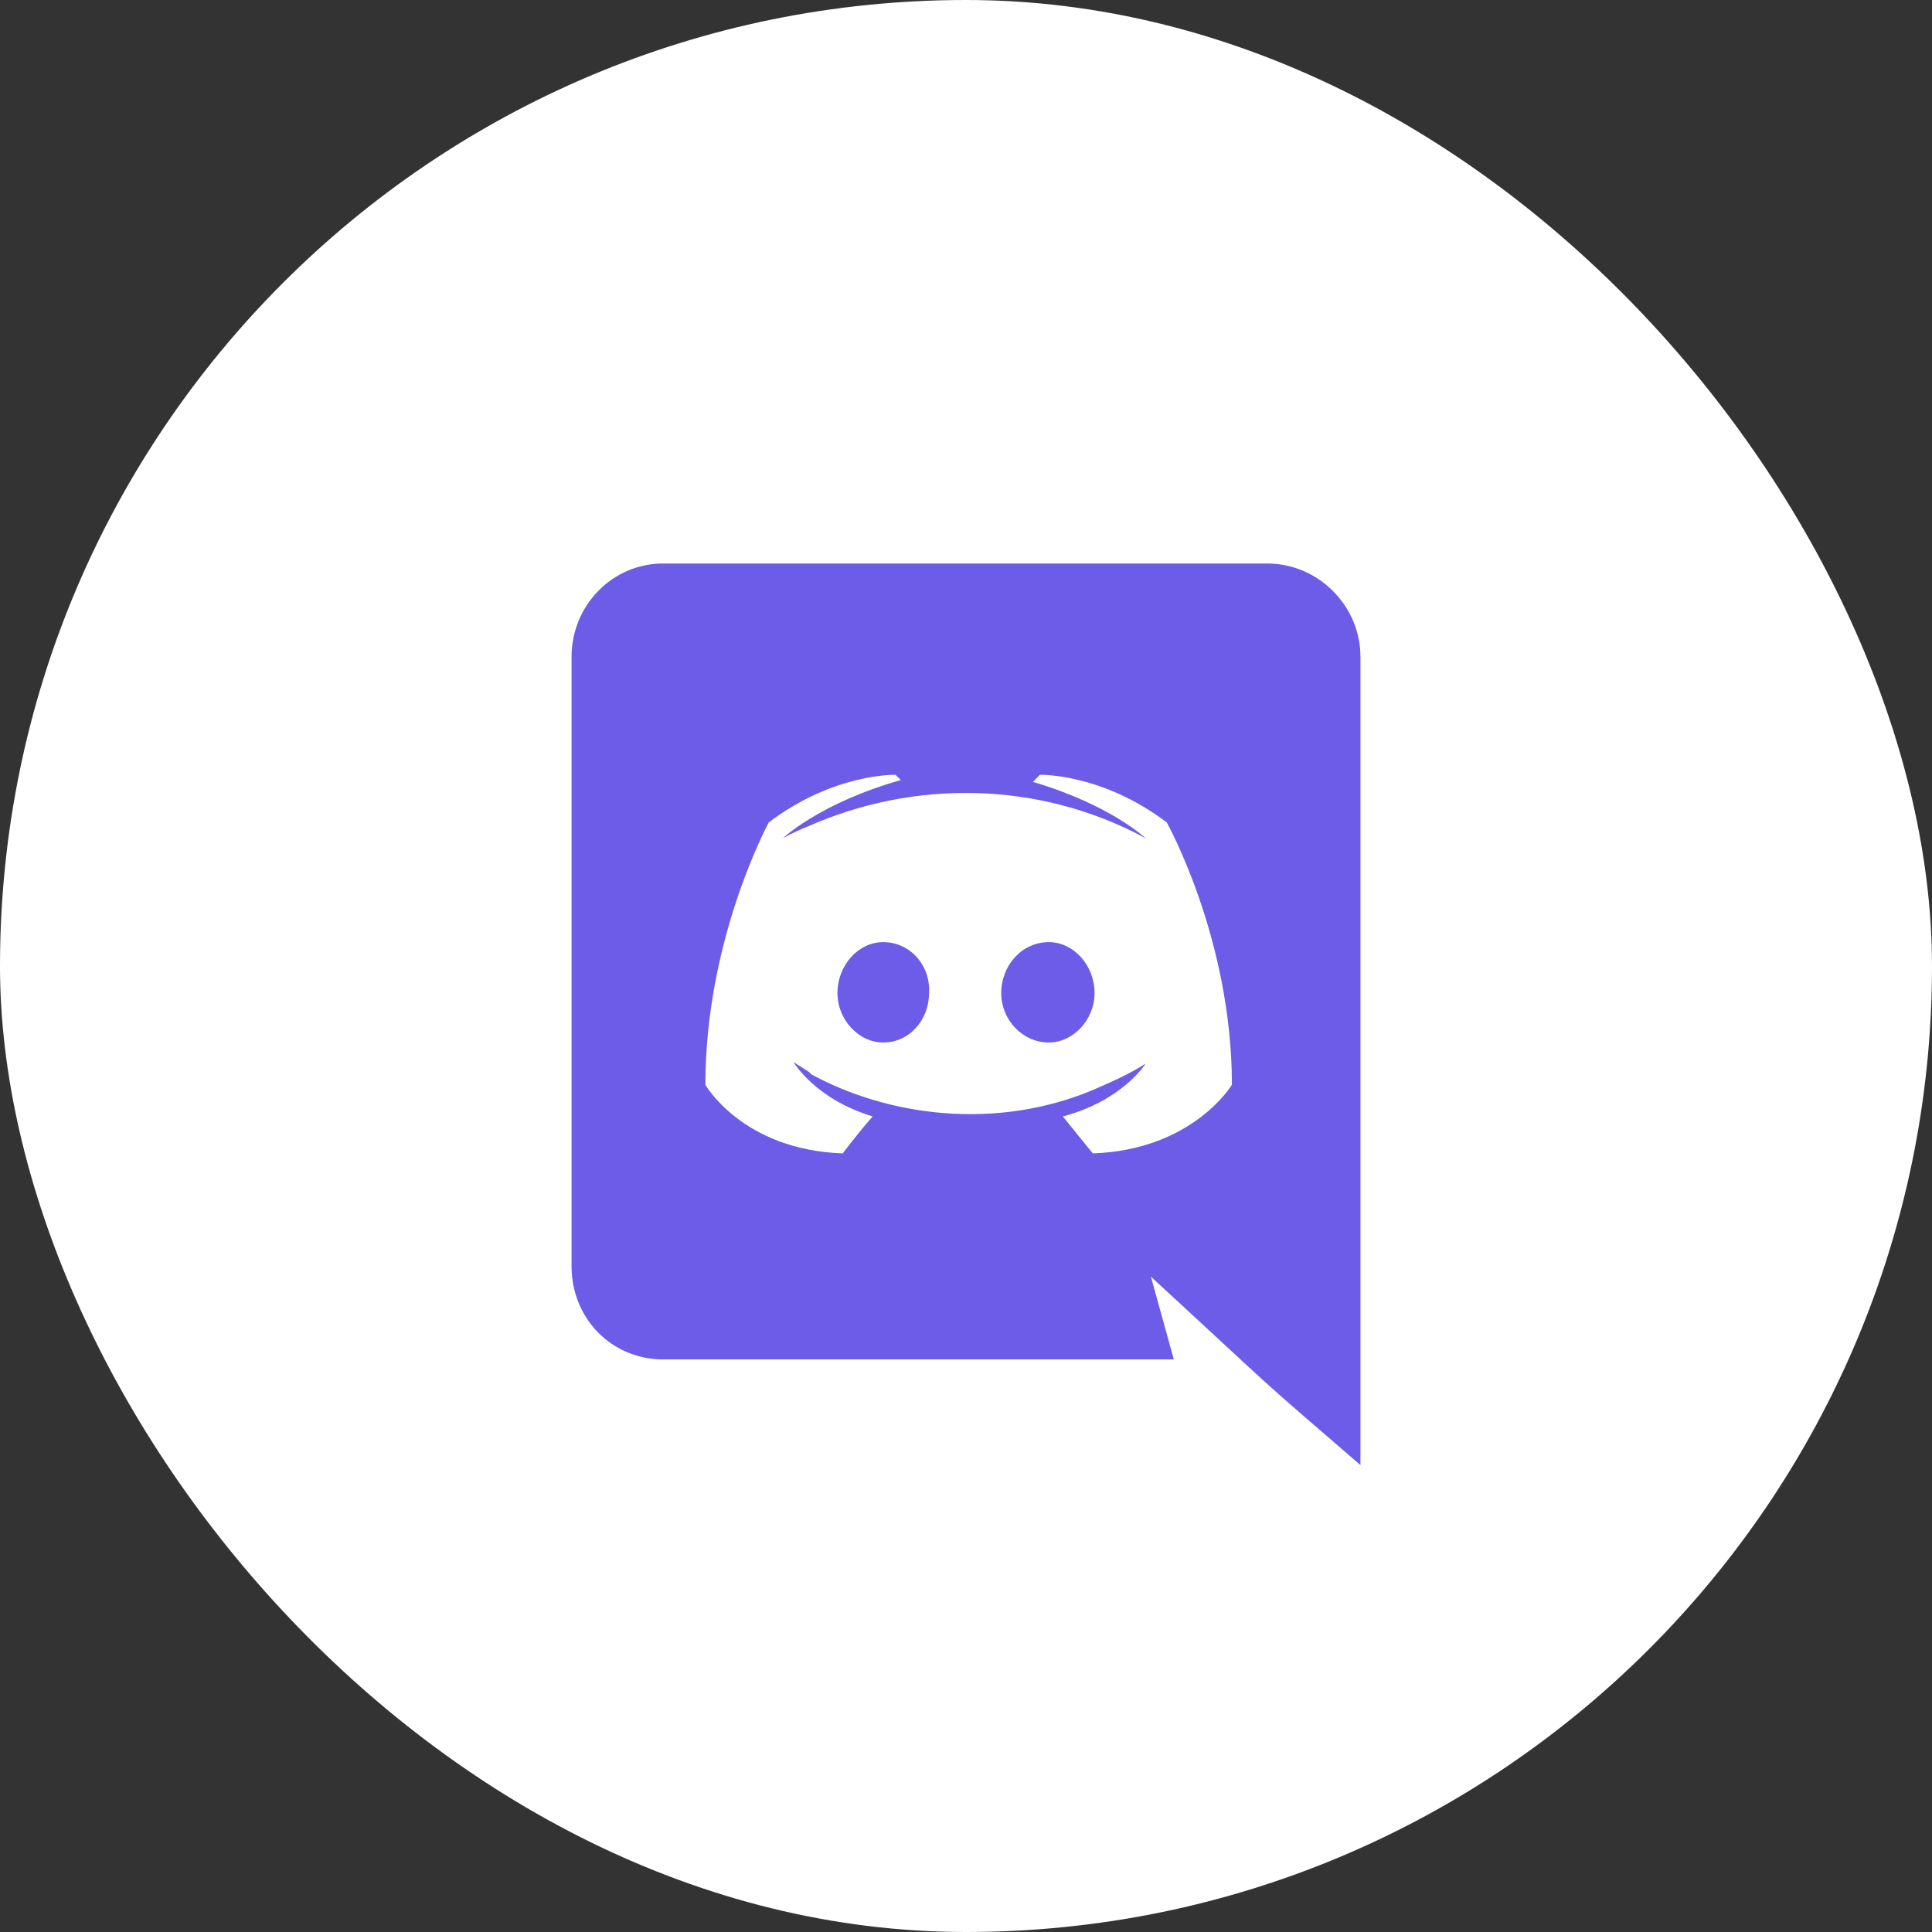 <svg width="30" height="30" viewBox="0 0 30 30" fill="none" xmlns="http://www.w3.org/2000/svg">
<rect x="0" y="0" width="30" height="30" fill="#333333" stroke="none"/>
<rect width="30" height="30" rx="15" fill="white"/>
<path d="M16.996 15.422C16.996 14.984 16.668 14.629 16.285 14.629C15.875 14.629 15.547 14.984 15.547 15.422C15.547 15.832 15.875 16.188 16.285 16.188C16.668 16.188 16.996 15.832 16.996 15.422ZM13.715 14.629C13.332 14.629 13.004 14.984 13.004 15.422C13.004 15.832 13.332 16.188 13.715 16.188C14.125 16.188 14.426 15.832 14.426 15.422C14.453 14.984 14.125 14.629 13.715 14.629ZM21.125 10.199C21.125 9.406 20.469 8.75 19.676 8.75H10.297C9.504 8.75 8.875 9.406 8.875 10.199V19.66C8.875 20.48 9.504 21.109 10.297 21.109H18.227L17.871 19.824C19.922 21.711 19.348 21.219 21.125 22.75V10.199ZM19.129 16.844C19.129 16.844 18.527 17.855 16.969 17.91C16.969 17.91 16.723 17.609 16.504 17.336C17.434 17.09 17.789 16.516 17.789 16.516C17.488 16.707 17.215 16.816 16.969 16.926C15.465 17.555 13.797 17.336 12.594 16.68C12.594 16.652 12.43 16.57 12.32 16.488C12.32 16.488 12.648 17.062 13.551 17.336C13.332 17.582 13.086 17.91 13.086 17.91C11.527 17.855 10.953 16.844 10.953 16.844C10.953 14.574 11.938 12.77 11.938 12.77C12.949 12.004 13.906 12.031 13.906 12.031L13.988 12.113C12.73 12.469 12.156 13.016 12.156 13.016C12.156 13.016 12.293 12.934 12.566 12.824C14.18 12.113 16.121 12.113 17.789 13.016C17.789 13.016 17.242 12.496 16.039 12.141L16.148 12.031C16.148 12.031 17.105 12.004 18.117 12.77C18.117 12.77 19.129 14.574 19.129 16.844Z" fill="#6C5CE7"/>
</svg>
